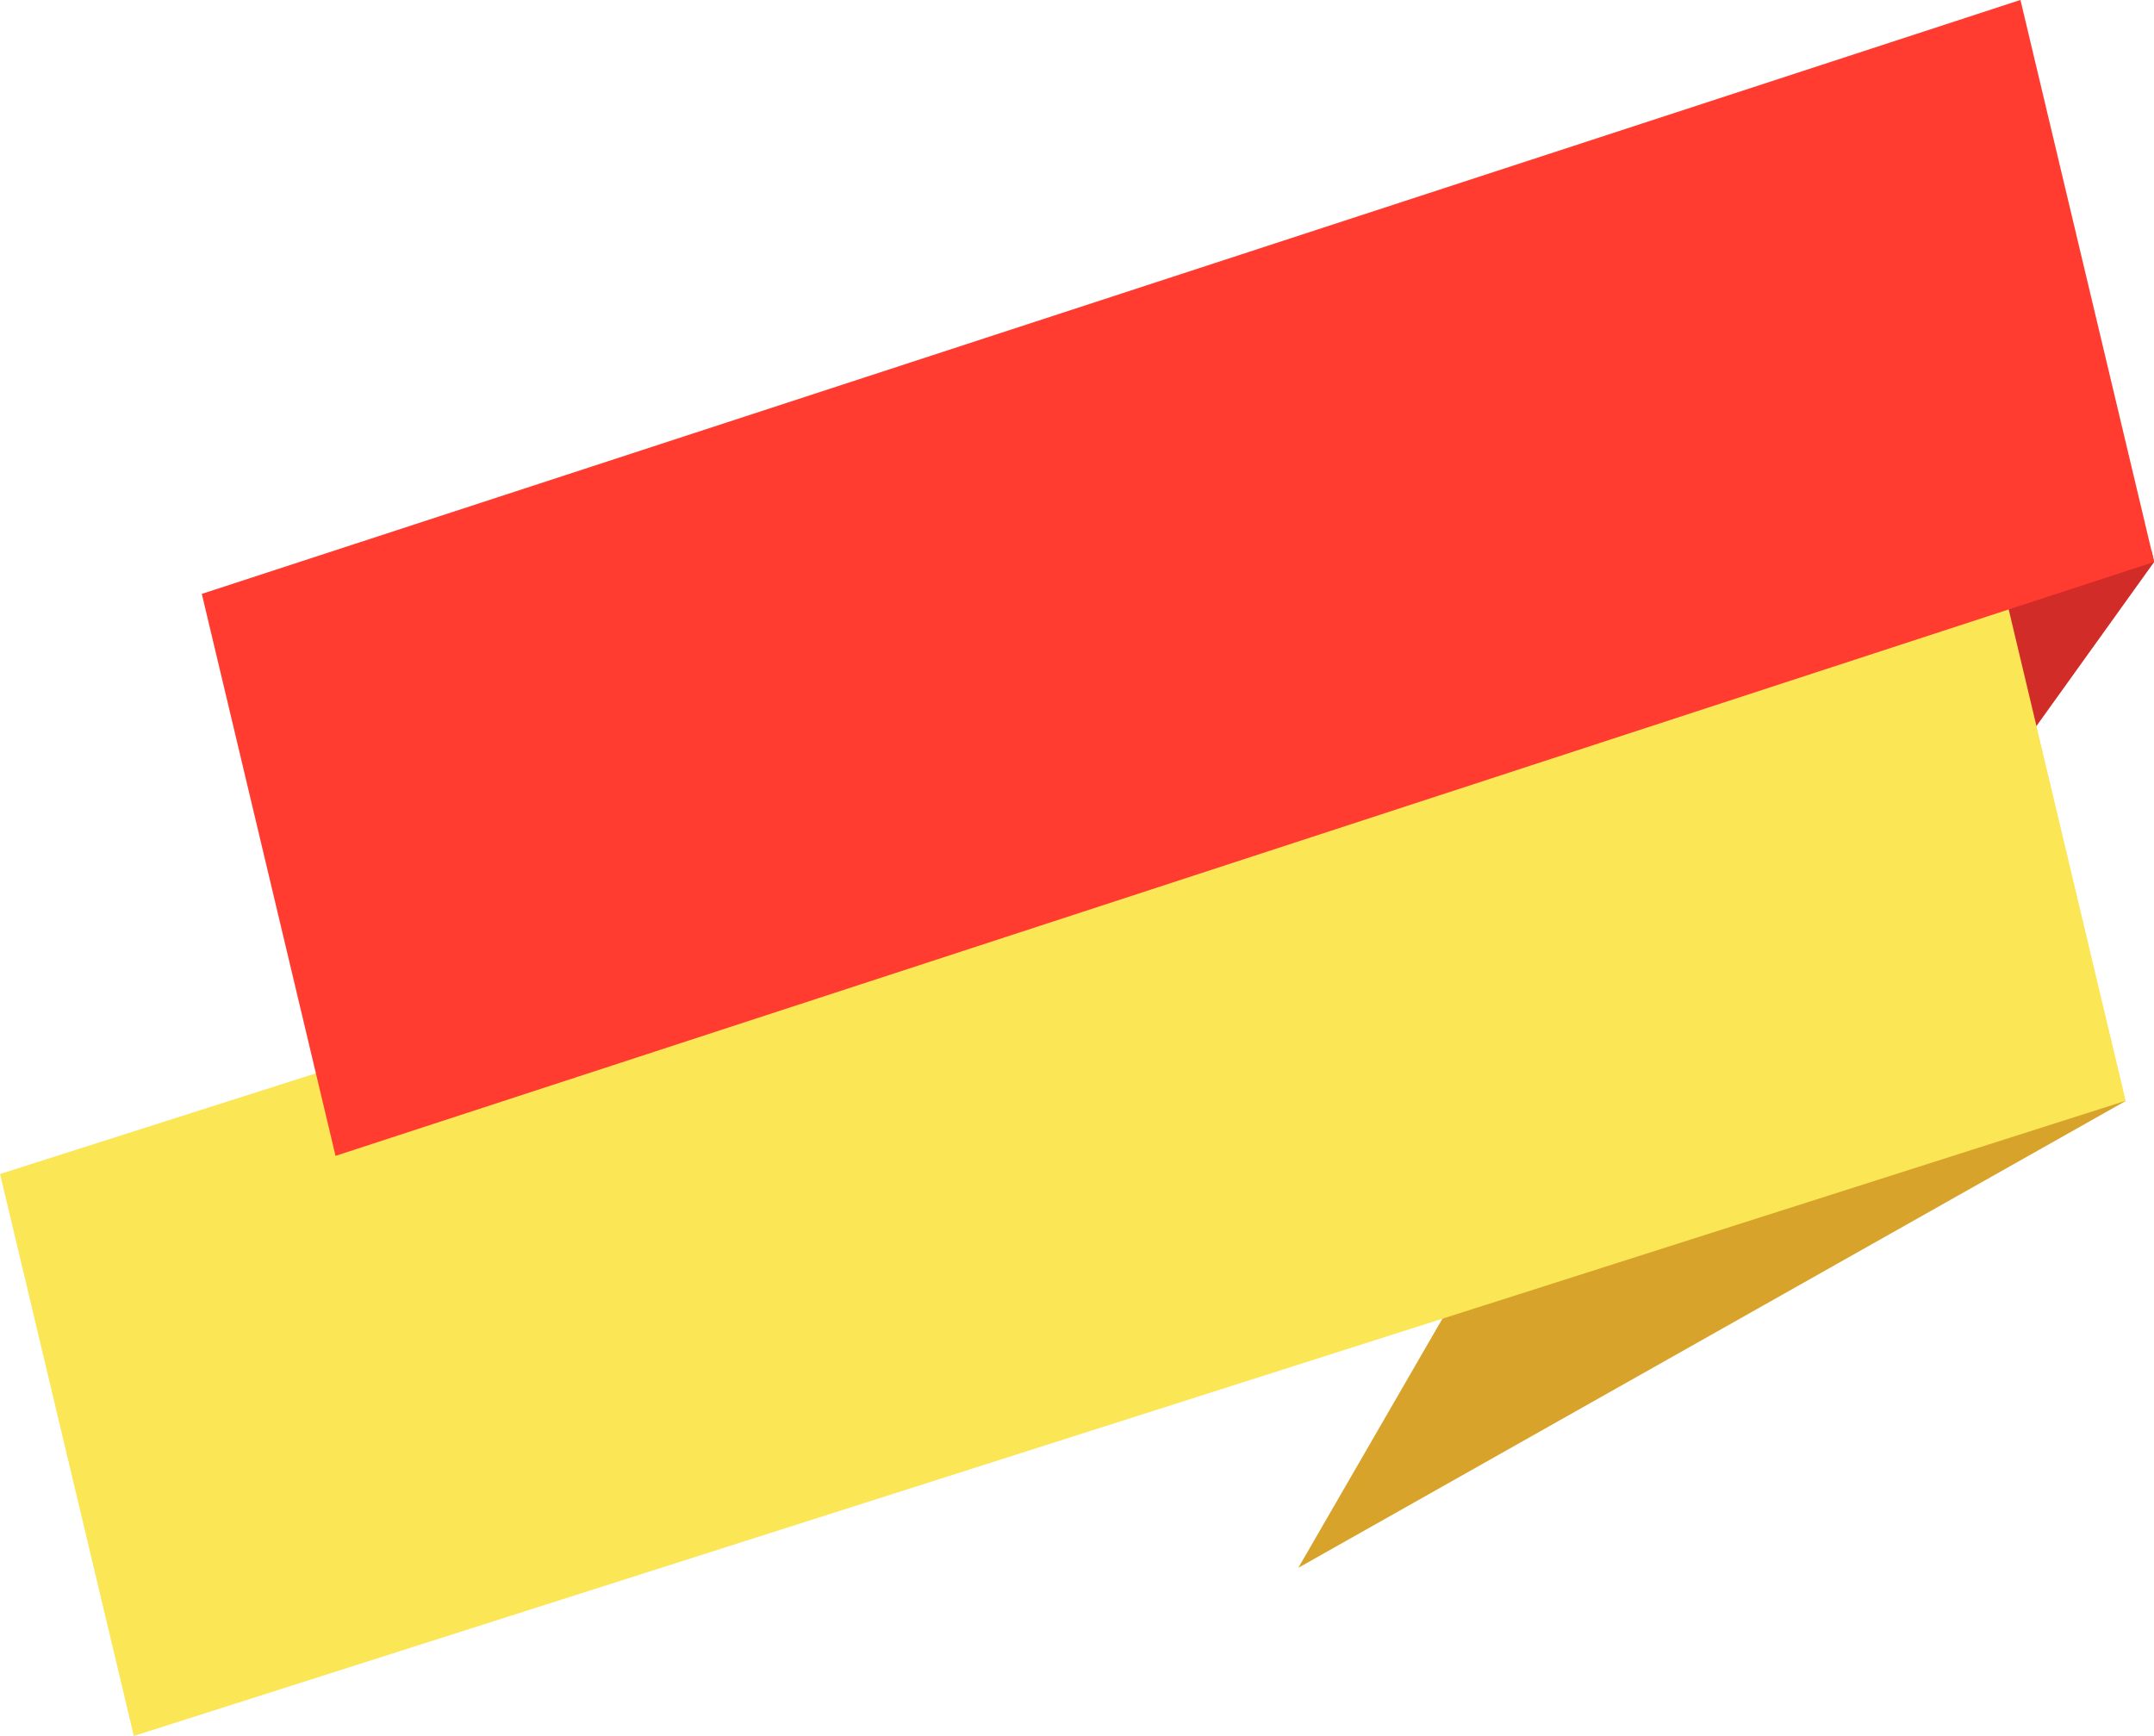 <?xml version="1.0" encoding="UTF-8"?>
<!DOCTYPE svg PUBLIC '-//W3C//DTD SVG 1.0//EN'
          'http://www.w3.org/TR/2001/REC-SVG-20010904/DTD/svg10.dtd'>
<svg height="697.4" preserveAspectRatio="xMidYMid meet" version="1.0" viewBox="107.3 191.3 865.3 697.4" width="865.3" xmlns="http://www.w3.org/2000/svg" xmlns:xlink="http://www.w3.org/1999/xlink" zoomAndPan="magnify"
><g
  ><g id="change1_1"
    ><path d="M909.41 505.24L972.67 417.05 971.51 412.2 901.22 396.67z" fill="#d12c28"
    /></g
    ><g id="change2_1"
    ><path d="M628.85 821.17L961.21 633.62 838.27 459.05z" fill="#d8a32b"
    /></g
    ><g id="change3_1"
    ><path d="M161.06 888.72L107.33 662.95 907.48 407.79 961.21 633.55z" fill="#fbe655"
    /></g
    ><g id="change4_1"
    ><path d="M242.09 655.66L188.37 429.89 918.95 191.28 972.67 417.05z" fill="#ff3c2f"
    /></g
  ></g
></svg
>
